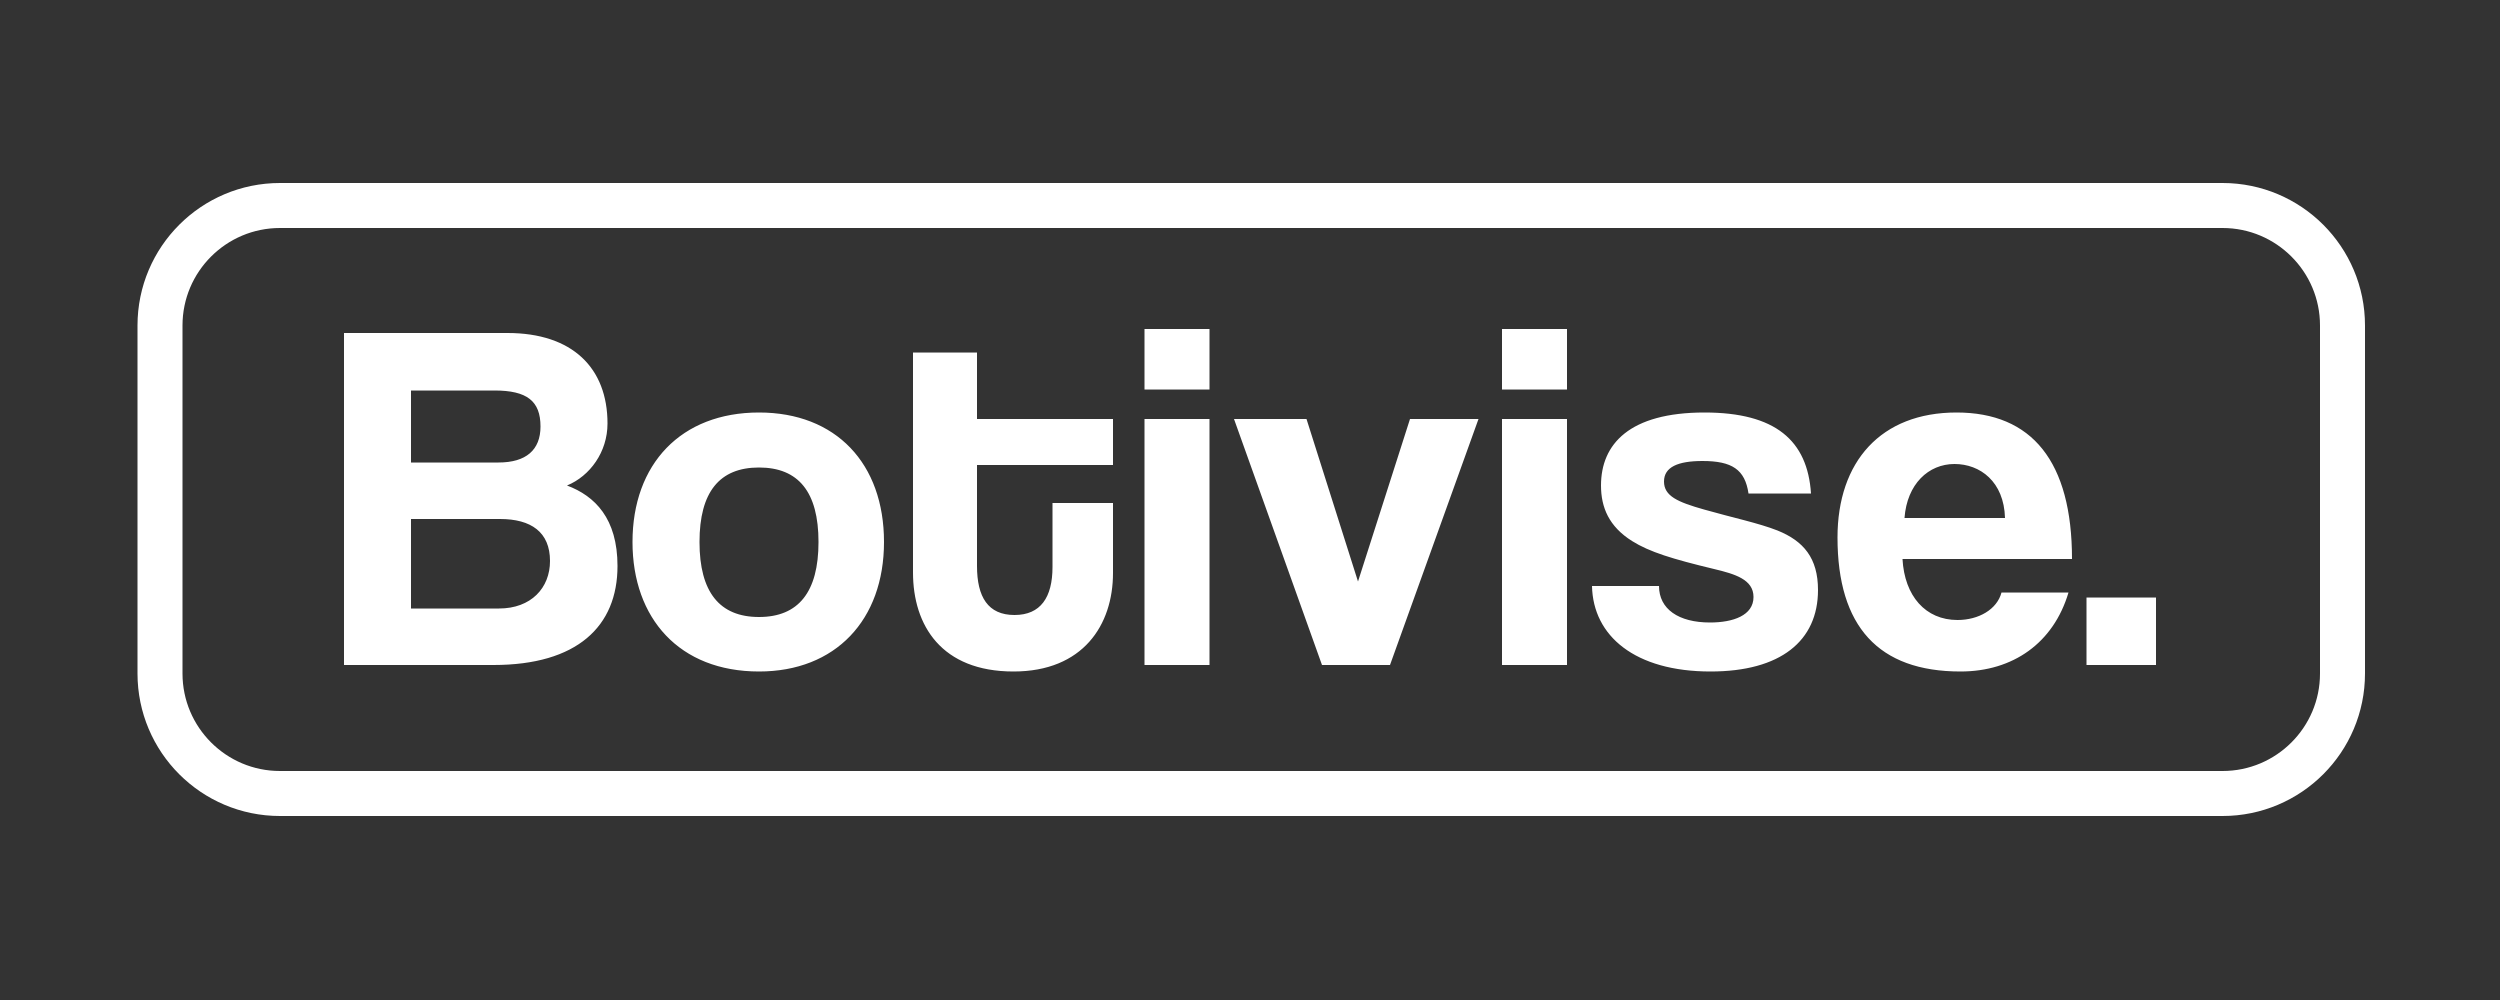 <svg version="1.2" xmlns="http://www.w3.org/2000/svg" viewBox="0 0 1000 400" width="1000" height="400">
	<rect x="0" y="0" width="1000" height="400" fill="#333333" stroke="none"/>
	<title>Botivise-full_logo</title>
	<style>
		.s0 { fill: #ffffff } 
		.s1 { fill: none;stroke: #ffffff;stroke-miterlimit:100;stroke-width: 18 } 
	</style>
	<path id="Botivise." class="s0" aria-label="Botivise."  d="m164.4 243.4v-35.8h35.6c12.4 0 20 5.2 20 16.8 0 10.8-7.6 19-20.4 19zm33.4-87.2c13 0 18.4 4.2 18.4 14.4 0 9.4-5.8 14.4-16.8 14.4h-35v-28.8zm-0.4 109.8c33.4 0 49.6-15.4 49.6-39.6 0-19-9-28-20.2-32.2 9.2-3.8 16.2-13.4 16.2-24.8 0-22.2-14-36.2-40-36.2h-65.4v132.8zm106.2-19.2c-15.8 0-23.8-10-23.8-30 0-20 8-29.8 23.8-29.8 15.8 0 23.8 9.8 23.8 29.8 0 20-8 30-23.8 30zm0 21.8c30.6 0 50-20.6 50-51.8 0-31.4-19.2-51.8-50-51.8-31.2 0-50.6 20.6-50.6 51.8 0 30.6 18.8 51.8 50.6 51.8zm117.4-41.8c0 12.2-4.8 19.2-15.2 19.2-10.6 0-15-7.2-15-19.6v-40.4h54.4v-18.4h-54.4v-26.6h-25.6v88c0 21.2 11.4 39.6 40.2 39.6 27.8 0 39.8-18.6 39.8-39.4v-28h-24.2zm62.8 39.2v-98.4h-26v98.4zm0-110.2v-24.2h-26v24.2zm72.2 110.2l35.4-98.4h-27.4l-20.8 65-20.6-65h-29l35.2 98.4zm70.8 0v-98.4h-26v98.4zm0-110.2v-24.2h-26v24.2zm97.6 41.6c-1.4-21.2-14.2-32.4-42.6-32.4-30 0-41.4 12.6-41.4 29.2 0 8.8 3.2 16.4 12.4 22.2 7 4.4 16.2 7.2 32.8 11.2 8.4 2 15.8 4.2 15.8 11.2 0 7.4-8.2 10.2-17.4 10.2-12.6 0-20.4-5.4-20.4-14.6h-26.8c0.4 20 17.2 34.2 47.4 34.2 28 0 43-12.2 43-32.6 0-12.8-5.8-19.6-16.2-23.8-7.6-3-18.2-5.2-29.4-8.4-10.6-3-16-5.4-16-11.2 0-5.8 5.6-8.2 15.4-8.2 11.8 0 17 3.4 18.4 13zm37.4 9.8c1-13.6 9.6-21.6 20-21.6 10.2 0 19.8 7 20.2 21.6zm67 16.4c0-39-16-58.6-46.2-58.6-30.2 0-47.6 19.6-47.6 50 0 35.6 16.4 53.6 49.2 53.6 21 0 37.2-11.4 43.2-31.6h-26.8c-1.8 6.8-9.2 11-17.6 11-12.8 0-21.2-9.6-22-24.4zm33.6 42.4v-27h-27.8v27z"/>
	<path id="Shape 1" fill-rule="evenodd" class="s1" d="m112 82.2h777c26.5 0 48 21.5 48 48v139.2c0 26.5-21.5 48-48 48h-777c-26.5 0-48-21.5-48-48v-139.2c0-26.5 21.5-48 48-48z"/>
</svg>